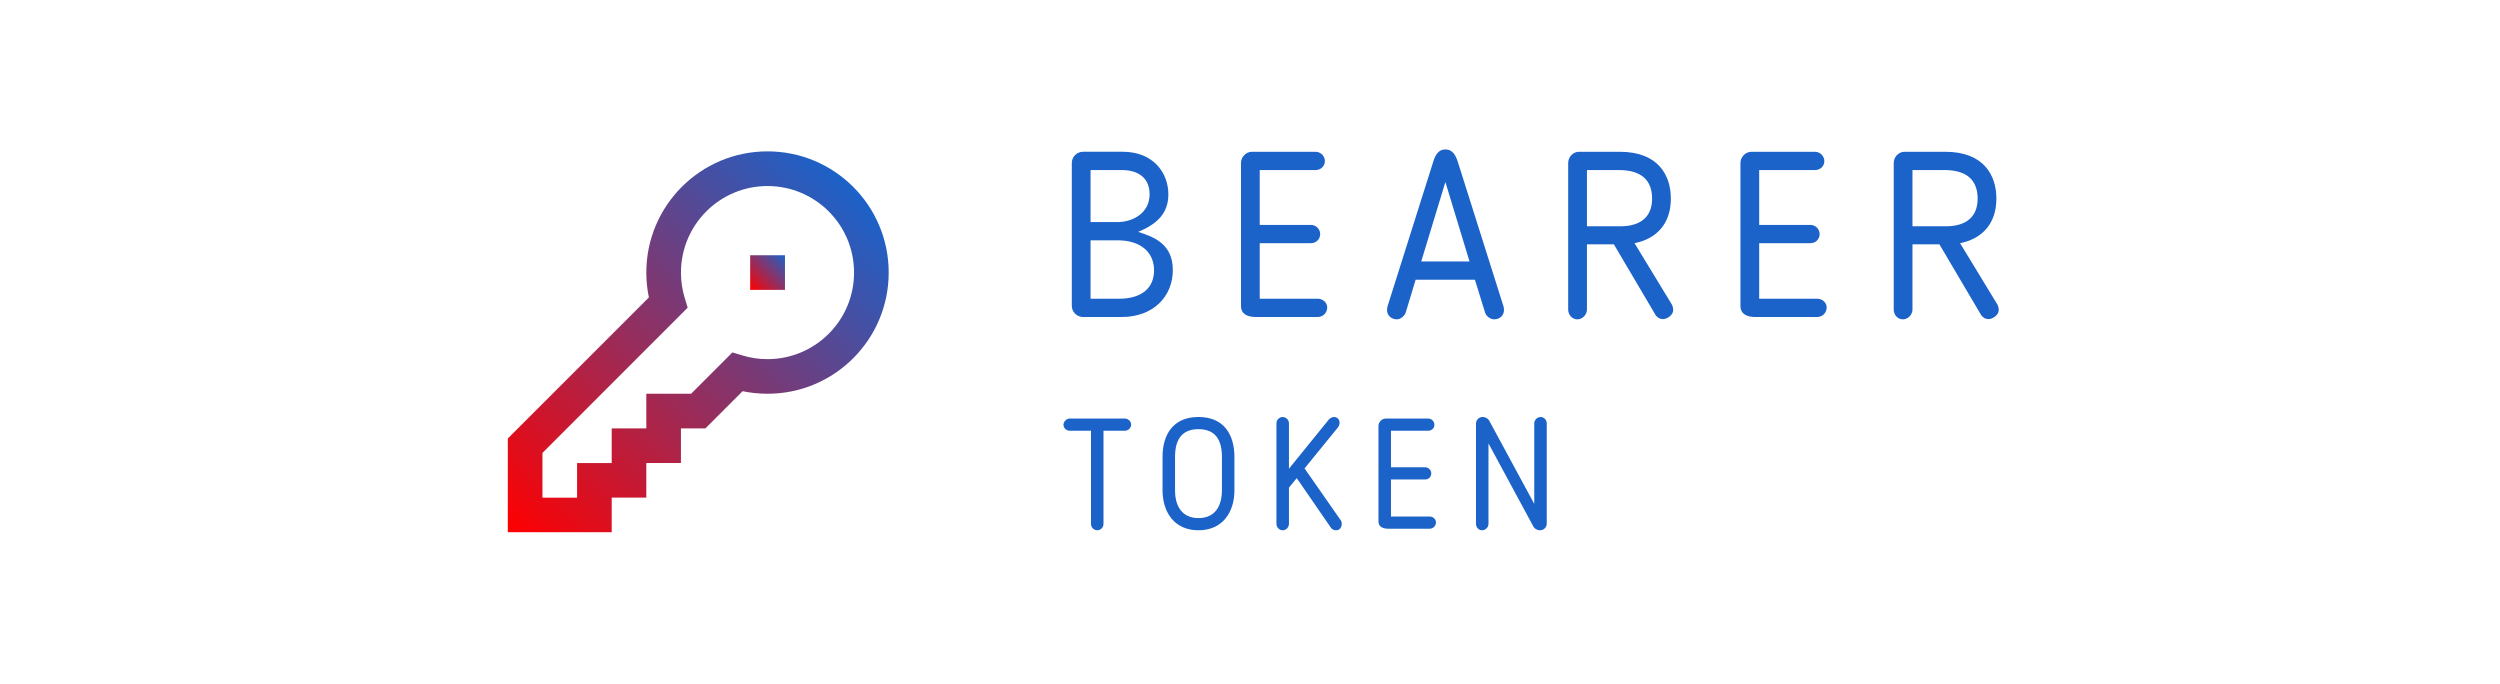 <?xml version="1.0" encoding="UTF-8"?>
<svg id="_Слой_1" data-name="Слой 1" xmlns="http://www.w3.org/2000/svg" xmlns:xlink="http://www.w3.org/1999/xlink" viewBox="0 0 1024 280">
  <defs>
    <style>
      .cls-1 {
        fill: #1b62c9;
      }

      .cls-2 {
        fill: url(#_Безымянный_градиент_31-2);
        fill-rule: evenodd;
      }

      .cls-3 {
        fill: url(#_Безымянный_градиент_31);
      }
    </style>
    <linearGradient id="_Безымянный_градиент_31" data-name="Безымянный градиент 31" x1="307.29" y1="118.75" x2="321.51" y2="104.53" gradientUnits="userSpaceOnUse">
      <stop offset="0" stop-color="red"/>
      <stop offset="1" stop-color="#1b62c9"/>
    </linearGradient>
    <linearGradient id="_Безымянный_градиент_31-2" data-name="Безымянный градиент 31" x1="208" y1="218" x2="349.46" y2="76.54" xlink:href="#_Безымянный_градиент_31"/>
  </defs>
  <g>
    <path class="cls-1" d="m443.62,129.84c-2.59,0-4.61-2.11-4.61-4.61v-58.46c0-2.59,2.11-4.61,4.61-4.61h16.22c12.48,0,18.72,8.54,18.72,17.47,0,8.26-5.28,12.38-12.38,15.36,6.43,2.02,14.21,4.9,14.21,15.65s-7.97,19.2-20.93,19.2h-15.84Zm14.11-38.88c6.24,0,13.15-3.65,13.15-11.42,0-5.09-2.88-9.89-11.52-9.89h-12.67v21.31h11.04Zm-11.04,7.49v23.9h11.71c9.6,0,14.3-4.7,14.3-11.62,0-7.97-6.24-12.29-14.69-12.29h-11.33Z"/>
    <path class="cls-1" d="m539.8,129.84h-25.44c-3.17,0-6.05-1.06-6.05-4.51v-58.65c0-2.21,1.92-4.51,4.51-4.51h26.01c2.11,0,3.84,1.73,3.84,3.84s-1.73,3.65-3.84,3.65h-22.85v22.46h21.02c1.92,0,3.74,1.63,3.74,3.74s-1.63,3.74-3.74,3.74h-21.02v22.75h23.81c2.02,0,3.84,1.63,3.84,3.55,0,2.21-1.73,3.94-3.84,3.94Z"/>
    <path class="cls-1" d="m575.81,127.92c-.58,1.73-2.3,2.88-3.65,2.88-2.21,0-4.03-1.54-4.03-3.84,0-.38.1-1.15.19-1.44l18.72-59.23c.86-2.88,2.21-5.09,4.99-5.09s4.13,2.11,5.09,5.09l18.72,59.23c.1.29.19,1.06.19,1.44,0,2.3-1.73,3.84-4.03,3.84-1.44,0-3.26-1.15-3.74-2.88l-4.13-13.34h-24.29l-4.03,13.34Zm6.34-20.83h19.77l-9.89-32.54-9.89,32.54Z"/>
    <path class="cls-1" d="m669.5,99.6l15.36,25.25c.29.58.48,1.44.48,2.21,0,2.02-2.59,3.65-4.13,3.65-1.34,0-2.5-.67-3.17-1.82l-16.99-28.8h-11.04v26.69c0,2.11-1.82,4.03-3.94,4.03s-3.74-1.82-3.74-4.03v-60c0-2.5,2.02-4.61,4.42-4.61h16.7c15.84,0,20.93,9.7,20.93,19.2,0,10.18-5.76,16.42-14.88,18.24Zm-6.43-29.95h-13.06v23.04h13.63c8.45,0,13.06-3.94,13.06-11.33,0-5.66-2.5-11.71-13.63-11.71Z"/>
    <path class="cls-1" d="m744.38,129.84h-25.44c-3.17,0-6.05-1.06-6.05-4.51v-58.65c0-2.21,1.92-4.51,4.51-4.51h26.01c2.11,0,3.84,1.73,3.84,3.84s-1.73,3.65-3.84,3.65h-22.85v22.46h21.02c1.92,0,3.74,1.63,3.74,3.74s-1.63,3.74-3.74,3.74h-21.02v22.75h23.81c2.02,0,3.84,1.63,3.84,3.55,0,2.21-1.73,3.94-3.84,3.94Z"/>
    <path class="cls-1" d="m802.84,99.6l15.36,25.25c.29.58.48,1.44.48,2.21,0,2.02-2.59,3.65-4.13,3.65-1.34,0-2.5-.67-3.17-1.82l-16.99-28.8h-11.04v26.69c0,2.11-1.82,4.03-3.94,4.03s-3.74-1.82-3.74-4.03v-60c0-2.5,2.02-4.61,4.42-4.61h16.7c15.84,0,20.93,9.7,20.93,19.2,0,10.18-5.76,16.42-14.88,18.24Zm-6.43-29.95h-13.06v23.04h13.63c8.45,0,13.06-3.94,13.06-11.33,0-5.66-2.5-11.71-13.63-11.71Z"/>
  </g>
  <g>
    <path class="cls-1" d="m446.86,176.43h-8.7c-1.47,0-2.56-1.15-2.56-2.5,0-1.09,1.15-2.5,2.56-2.5h22.53c1.34,0,2.62,1.09,2.62,2.5s-1.22,2.5-2.62,2.5h-8.7v38.21c0,1.34-1.15,2.56-2.56,2.56s-2.56-1.22-2.56-2.56v-38.21Z"/>
    <path class="cls-1" d="m476.18,200.82v-13.7c0-8.9,4.16-16.32,14.72-16.32s14.72,7.42,14.72,16.32v13.7c0,9.09-4.93,16.38-14.72,16.38s-14.72-7.3-14.72-16.38Zm5.12-13.7v13.7c0,6.72,3.01,11.39,9.6,11.39s9.6-4.67,9.6-11.39v-13.7c0-6.78-2.56-11.33-9.6-11.33s-9.6,4.54-9.6,11.33Z"/>
    <path class="cls-1" d="m531.15,195.83l-3.2,3.9v14.85c0,1.41-1.15,2.62-2.56,2.62s-2.56-1.22-2.56-2.62v-41.21c0-1.34,1.15-2.56,2.56-2.56s2.56,1.22,2.56,2.56v18.62l16.19-19.97c.45-.64,1.41-1.22,2.3-1.22.96,0,2.37.77,2.24,2.56-.06.7-.26,1.15-.58,1.6l-13.76,16.9,14.91,21.37c.26.45.32.77.32,1.22,0,1.22-.51,2.75-2.37,2.75-.96,0-1.6-.38-2.18-1.22l-13.89-20.16Z"/>
    <path class="cls-1" d="m585.61,216.56h-16.96c-2.11,0-4.03-.7-4.03-3.01v-39.1c0-1.47,1.28-3.01,3.01-3.01h17.34c1.41,0,2.56,1.15,2.56,2.56s-1.15,2.43-2.56,2.43h-15.23v14.97h14.01c1.28,0,2.5,1.09,2.5,2.5s-1.09,2.5-2.5,2.5h-14.01v15.17h15.87c1.34,0,2.56,1.09,2.56,2.37,0,1.47-1.15,2.62-2.56,2.62Z"/>
    <path class="cls-1" d="m628.11,215.73l-18.43-34.11v32.96c0,1.41-1.22,2.62-2.62,2.62s-2.5-1.22-2.5-2.62v-40.96c0-1.6,1.15-2.82,2.75-2.82,1.09,0,2.18.58,2.69,1.54l18.43,34.05v-32.96c0-1.41,1.22-2.62,2.62-2.62s2.5,1.22,2.5,2.62v40.96c0,1.54-1.15,2.82-2.82,2.82-1.02,0-2.11-.58-2.62-1.47Z"/>
  </g>
  <g>
    <path class="cls-3" d="m307.27,104.55h14.25v14.18h-14.25v-14.18Z"/>
    <path class="cls-2" d="m264.73,111.64c0-27.41,22.22-49.64,49.64-49.64s49.64,22.22,49.64,49.64-22.22,49.64-49.64,49.64c-3.49,0-6.9-.36-10.2-1.05l-15.23,15.23h-10.03v14.18h-14.18v14.18h-14.18v14.18h-42.55v-38.39l57.78-57.78c-.69-3.3-1.05-6.71-1.05-10.2Zm0,63.82v-14.18h18.34l16.93-16.93,4.07,1.23c3.25.99,6.71,1.52,10.3,1.52,19.58,0,35.45-15.87,35.45-35.45s-15.87-35.45-35.45-35.45-35.45,15.87-35.45,35.45c0,3.59.53,7.05,1.52,10.3l1.23,4.07-59.48,59.48v18.34h14.18v-14.18h14.18v-14.18h14.18Z"/>
  </g>
</svg>